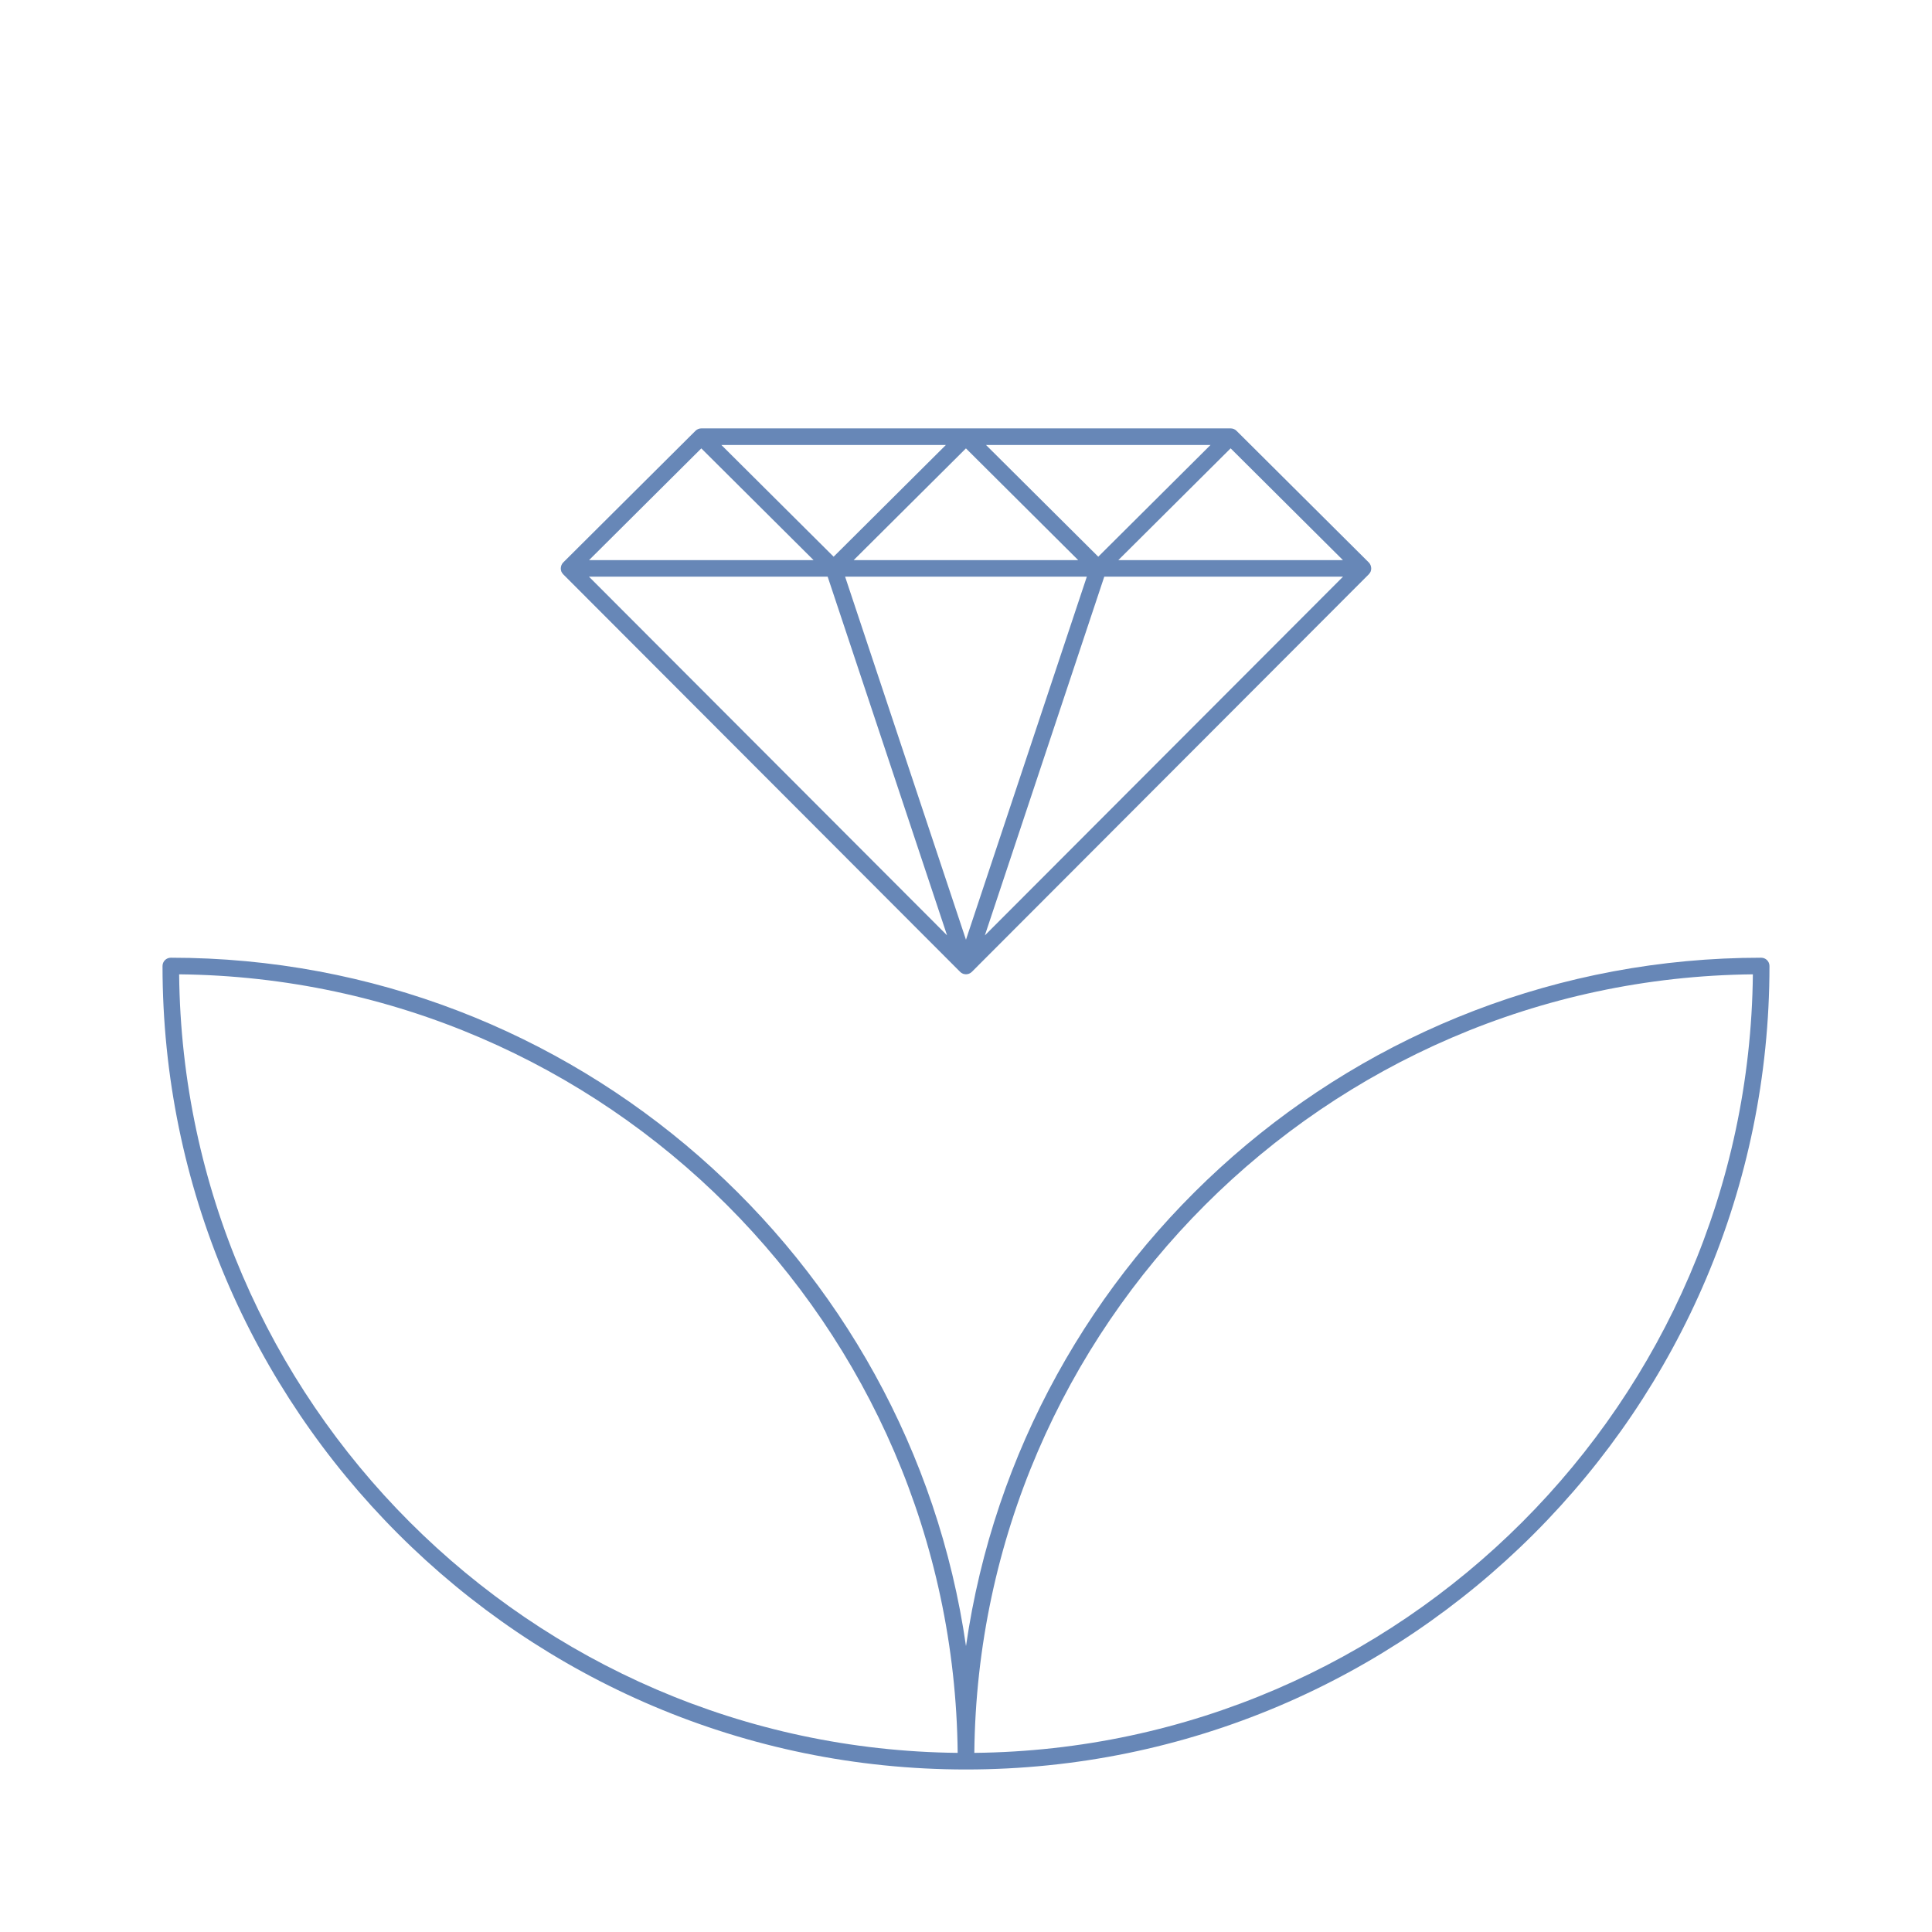 <svg viewBox="0 0 350 350" xmlns="http://www.w3.org/2000/svg" data-name="Layer 1" id="a">
  <path style="fill: #6787b7;" d="M319.057,173.5c-73.181,0-133.911,54.288-144.058,124.705-10.147-70.417-70.877-124.705-144.057-124.705-.828,0-1.5.672-1.5,1.5,0,80.261,65.297,145.558,145.557,145.558s145.558-65.297,145.558-145.558c0-.828-.672-1.5-1.5-1.5ZM32.451,176.508c77.411.808,140.233,63.631,141.041,141.042-77.411-.808-140.233-63.631-141.041-141.042ZM176.507,317.55c.808-77.411,63.631-140.234,141.042-141.042-.808,77.411-63.631,140.234-141.042,141.042Z"></path>
  <path style="fill: #6787b7;" d="M101.6,102.871c-.003.052-.01.102-.008.154.006.162.033.323.093.479.004.011.004.022.008.033,0,.002,0,.003.001.005.07.168.175.312.294.44.013.014.017.033.031.047l71.896,72.01c.063.066.133.125.208.179.005.004.01.007.016.011.006.004.012.009.019.013.005.003.009.007.013.01.066.043.136.08.21.112.023.011.046.022.069.031.023.009.042.021.065.029.007.002.015,0,.022.003.016.005.034.004.051.009.125.036.254.06.386.062.005,0,.01.002.015.002.001,0,.002,0,.004,0,.002,0,.004,0,.006,0,.145,0,.285-.028.421-.068.01-.003.021-.002.031-.006.007-.002.015,0,.022-.003.016-.005.029-.014.045-.02.052-.019.101-.043.15-.068.041-.021.082-.041.121-.064.042-.025.08-.055.119-.085.04-.031.08-.062.117-.096.011-.011.025-.019.036-.03l71.92-72.033c.014-.014.018-.033.031-.047.12-.128.224-.272.294-.44,0-.001,0-.003.001-.005.005-.011.004-.023.009-.034.059-.156.087-.316.093-.478.002-.052-.005-.102-.008-.154-.009-.126-.032-.248-.072-.369-.017-.051-.031-.1-.053-.149-.073-.162-.166-.316-.297-.446l-23.973-23.86c-.281-.279-.662-.437-1.059-.437h-95.894c-.396,0-.777.157-1.059.437l-.006.006s-.002,0-.003.002c0,0,0,.002-.002.003l-23.962,23.85c-.131.13-.223.284-.297.446-.022.049-.036.098-.053.149-.04.121-.064.243-.072.37ZM196.889,104.47l-21.895,65.771-21.895-65.771h43.79ZM154.653,101.47l20.336-20.24,20.336,20.24h-40.673ZM200.05,104.47h43.252l-64.886,64.988,21.634-64.988ZM178.621,80.61h40.679l-20.339,20.243-20.339-20.243ZM151.02,100.852l-20.339-20.243h40.678l-20.339,20.243ZM149.939,104.47l21.629,64.973-64.87-64.973h43.241ZM202.595,101.47l20.346-20.25,20.345,20.25h-40.691ZM127.049,81.23l20.337,20.24h-40.672l20.335-20.24Z"></path>
</svg>